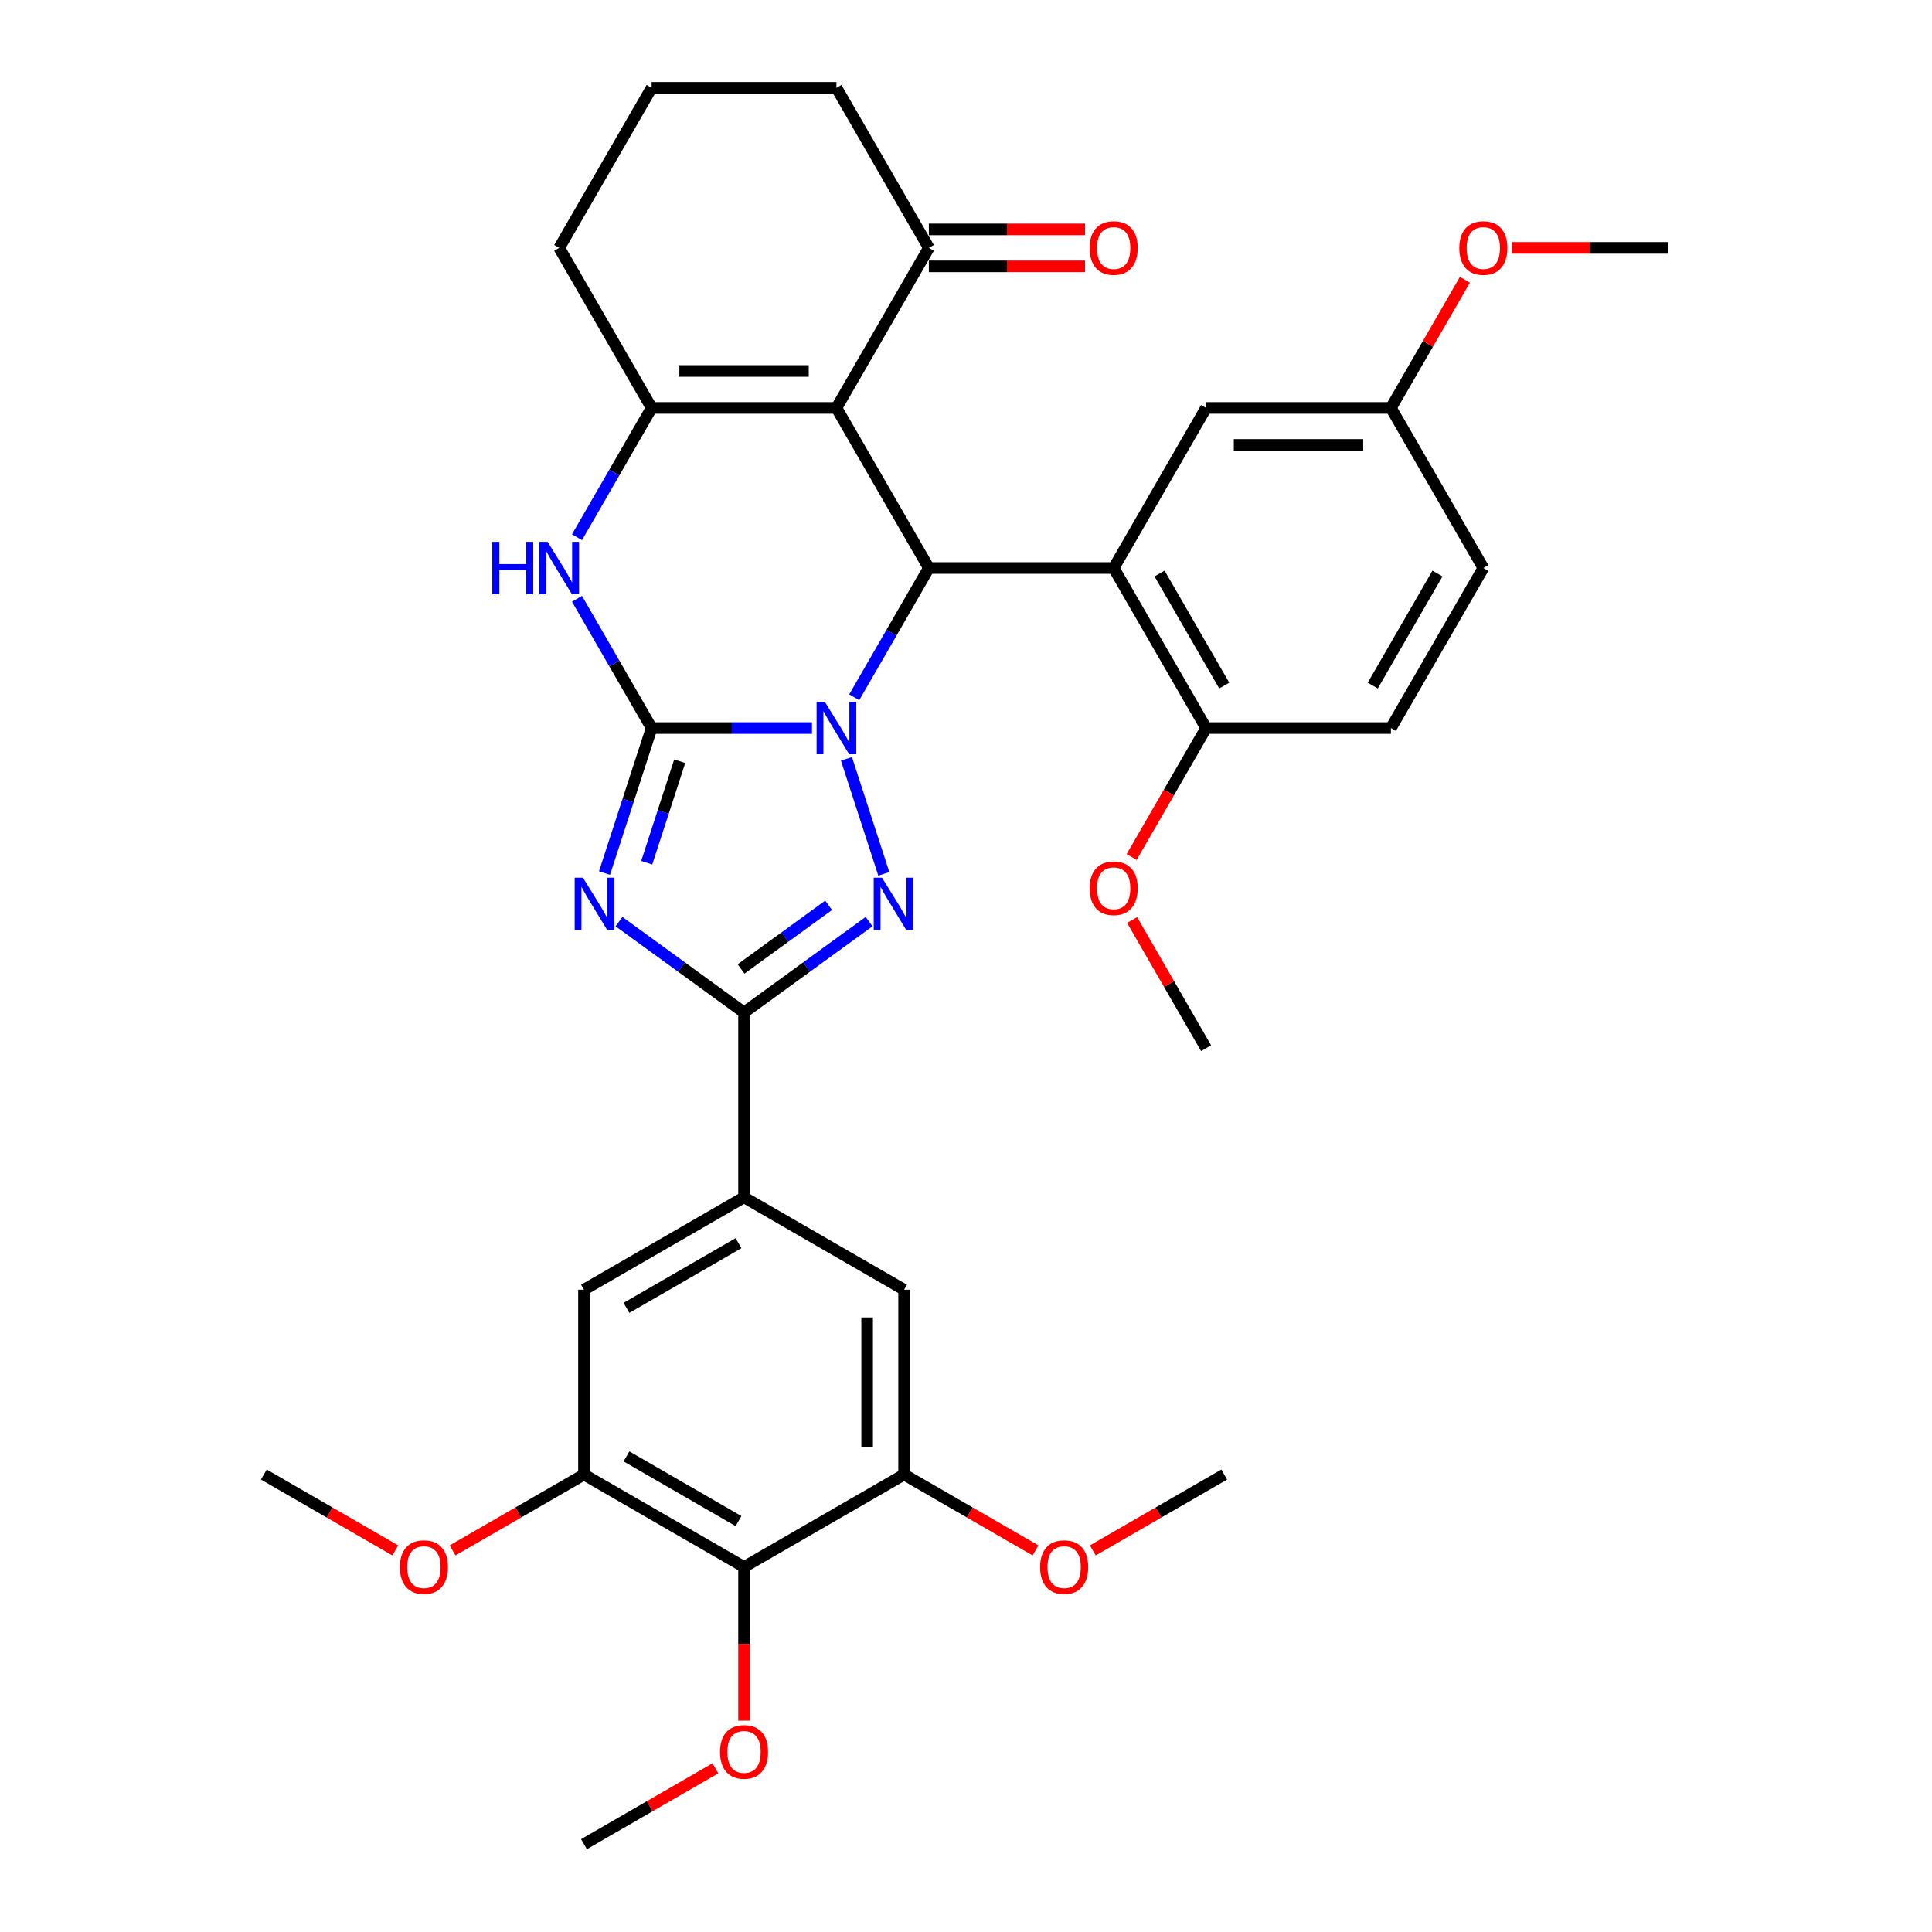 <?xml version='1.0' encoding='iso-8859-1'?>
<svg version='1.1' baseProfile='full'
              xmlns='http://www.w3.org/2000/svg'
                      xmlns:rdkit='http://www.rdkit.org/xml'
                      xmlns:xlink='http://www.w3.org/1999/xlink'
                  xml:space='preserve'
width='1000px' height='1000px' viewBox='0 0 1000 1000'>
<!-- END OF HEADER -->
<rect style='opacity:1.0;fill:#FFFFFF;stroke:none' width='1000' height='1000' x='0' y='0'> </rect>
<path class='bond-0' d='M 420.277,376.845 L 378.778,376.845' style='fill:none;fill-rule:evenodd;stroke:#0000FF;stroke-width:6px;stroke-linecap:butt;stroke-linejoin:miter;stroke-opacity:1' />
<path class='bond-0' d='M 378.778,376.845 L 337.279,376.845' style='fill:none;fill-rule:evenodd;stroke:#000000;stroke-width:6px;stroke-linecap:butt;stroke-linejoin:miter;stroke-opacity:1' />
<path class='bond-2' d='M 438.122,392.782 L 457.463,452.308' style='fill:none;fill-rule:evenodd;stroke:#0000FF;stroke-width:6px;stroke-linecap:butt;stroke-linejoin:miter;stroke-opacity:1' />
<path class='bond-3' d='M 442.145,360.907 L 461.46,327.452' style='fill:none;fill-rule:evenodd;stroke:#0000FF;stroke-width:6px;stroke-linecap:butt;stroke-linejoin:miter;stroke-opacity:1' />
<path class='bond-3' d='M 461.46,327.452 L 480.775,293.997' style='fill:none;fill-rule:evenodd;stroke:#000000;stroke-width:6px;stroke-linecap:butt;stroke-linejoin:miter;stroke-opacity:1' />
<path class='bond-1' d='M 337.279,376.845 L 325.087,414.367' style='fill:none;fill-rule:evenodd;stroke:#000000;stroke-width:6px;stroke-linecap:butt;stroke-linejoin:miter;stroke-opacity:1' />
<path class='bond-1' d='M 325.087,414.367 L 312.896,451.889' style='fill:none;fill-rule:evenodd;stroke:#0000FF;stroke-width:6px;stroke-linecap:butt;stroke-linejoin:miter;stroke-opacity:1' />
<path class='bond-1' d='M 351.818,394.014 L 343.284,420.279' style='fill:none;fill-rule:evenodd;stroke:#000000;stroke-width:6px;stroke-linecap:butt;stroke-linejoin:miter;stroke-opacity:1' />
<path class='bond-1' d='M 343.284,420.279 L 334.749,446.545' style='fill:none;fill-rule:evenodd;stroke:#0000FF;stroke-width:6px;stroke-linecap:butt;stroke-linejoin:miter;stroke-opacity:1' />
<path class='bond-7' d='M 337.279,376.845 L 317.964,343.39' style='fill:none;fill-rule:evenodd;stroke:#000000;stroke-width:6px;stroke-linecap:butt;stroke-linejoin:miter;stroke-opacity:1' />
<path class='bond-7' d='M 317.964,343.39 L 298.648,309.935' style='fill:none;fill-rule:evenodd;stroke:#0000FF;stroke-width:6px;stroke-linecap:butt;stroke-linejoin:miter;stroke-opacity:1' />
<path class='bond-35' d='M 320.383,477.029 L 352.747,500.543' style='fill:none;fill-rule:evenodd;stroke:#0000FF;stroke-width:6px;stroke-linecap:butt;stroke-linejoin:miter;stroke-opacity:1' />
<path class='bond-35' d='M 352.747,500.543 L 385.111,524.057' style='fill:none;fill-rule:evenodd;stroke:#000000;stroke-width:6px;stroke-linecap:butt;stroke-linejoin:miter;stroke-opacity:1' />
<path class='bond-5' d='M 449.839,477.029 L 417.475,500.543' style='fill:none;fill-rule:evenodd;stroke:#0000FF;stroke-width:6px;stroke-linecap:butt;stroke-linejoin:miter;stroke-opacity:1' />
<path class='bond-5' d='M 417.475,500.543 L 385.111,524.057' style='fill:none;fill-rule:evenodd;stroke:#000000;stroke-width:6px;stroke-linecap:butt;stroke-linejoin:miter;stroke-opacity:1' />
<path class='bond-5' d='M 428.884,468.605 L 406.229,485.064' style='fill:none;fill-rule:evenodd;stroke:#0000FF;stroke-width:6px;stroke-linecap:butt;stroke-linejoin:miter;stroke-opacity:1' />
<path class='bond-5' d='M 406.229,485.064 L 383.574,501.524' style='fill:none;fill-rule:evenodd;stroke:#000000;stroke-width:6px;stroke-linecap:butt;stroke-linejoin:miter;stroke-opacity:1' />
<path class='bond-4' d='M 480.775,293.997 L 432.943,211.15' style='fill:none;fill-rule:evenodd;stroke:#000000;stroke-width:6px;stroke-linecap:butt;stroke-linejoin:miter;stroke-opacity:1' />
<path class='bond-8' d='M 480.775,293.997 L 576.439,293.997' style='fill:none;fill-rule:evenodd;stroke:#000000;stroke-width:6px;stroke-linecap:butt;stroke-linejoin:miter;stroke-opacity:1' />
<path class='bond-6' d='M 432.943,211.15 L 337.279,211.15' style='fill:none;fill-rule:evenodd;stroke:#000000;stroke-width:6px;stroke-linecap:butt;stroke-linejoin:miter;stroke-opacity:1' />
<path class='bond-6' d='M 418.593,192.017 L 351.629,192.017' style='fill:none;fill-rule:evenodd;stroke:#000000;stroke-width:6px;stroke-linecap:butt;stroke-linejoin:miter;stroke-opacity:1' />
<path class='bond-13' d='M 432.943,211.15 L 480.775,128.302' style='fill:none;fill-rule:evenodd;stroke:#000000;stroke-width:6px;stroke-linecap:butt;stroke-linejoin:miter;stroke-opacity:1' />
<path class='bond-9' d='M 385.111,524.057 L 385.111,619.721' style='fill:none;fill-rule:evenodd;stroke:#000000;stroke-width:6px;stroke-linecap:butt;stroke-linejoin:miter;stroke-opacity:1' />
<path class='bond-21' d='M 337.279,211.15 L 289.447,128.302' style='fill:none;fill-rule:evenodd;stroke:#000000;stroke-width:6px;stroke-linecap:butt;stroke-linejoin:miter;stroke-opacity:1' />
<path class='bond-36' d='M 337.279,211.15 L 317.964,244.605' style='fill:none;fill-rule:evenodd;stroke:#000000;stroke-width:6px;stroke-linecap:butt;stroke-linejoin:miter;stroke-opacity:1' />
<path class='bond-36' d='M 317.964,244.605 L 298.648,278.06' style='fill:none;fill-rule:evenodd;stroke:#0000FF;stroke-width:6px;stroke-linecap:butt;stroke-linejoin:miter;stroke-opacity:1' />
<path class='bond-16' d='M 576.439,293.997 L 624.271,376.845' style='fill:none;fill-rule:evenodd;stroke:#000000;stroke-width:6px;stroke-linecap:butt;stroke-linejoin:miter;stroke-opacity:1' />
<path class='bond-16' d='M 600.184,296.858 L 633.666,354.851' style='fill:none;fill-rule:evenodd;stroke:#000000;stroke-width:6px;stroke-linecap:butt;stroke-linejoin:miter;stroke-opacity:1' />
<path class='bond-17' d='M 576.439,293.997 L 624.271,211.15' style='fill:none;fill-rule:evenodd;stroke:#000000;stroke-width:6px;stroke-linecap:butt;stroke-linejoin:miter;stroke-opacity:1' />
<path class='bond-14' d='M 385.111,619.721 L 467.959,667.553' style='fill:none;fill-rule:evenodd;stroke:#000000;stroke-width:6px;stroke-linecap:butt;stroke-linejoin:miter;stroke-opacity:1' />
<path class='bond-15' d='M 385.111,619.721 L 302.263,667.553' style='fill:none;fill-rule:evenodd;stroke:#000000;stroke-width:6px;stroke-linecap:butt;stroke-linejoin:miter;stroke-opacity:1' />
<path class='bond-15' d='M 382.25,643.465 L 324.257,676.948' style='fill:none;fill-rule:evenodd;stroke:#000000;stroke-width:6px;stroke-linecap:butt;stroke-linejoin:miter;stroke-opacity:1' />
<path class='bond-10' d='M 385.111,811.049 L 302.263,763.217' style='fill:none;fill-rule:evenodd;stroke:#000000;stroke-width:6px;stroke-linecap:butt;stroke-linejoin:miter;stroke-opacity:1' />
<path class='bond-10' d='M 382.25,787.305 L 324.257,753.822' style='fill:none;fill-rule:evenodd;stroke:#000000;stroke-width:6px;stroke-linecap:butt;stroke-linejoin:miter;stroke-opacity:1' />
<path class='bond-22' d='M 385.111,811.049 L 385.111,850.836' style='fill:none;fill-rule:evenodd;stroke:#000000;stroke-width:6px;stroke-linecap:butt;stroke-linejoin:miter;stroke-opacity:1' />
<path class='bond-22' d='M 385.111,850.836 L 385.111,890.623' style='fill:none;fill-rule:evenodd;stroke:#FF0000;stroke-width:6px;stroke-linecap:butt;stroke-linejoin:miter;stroke-opacity:1' />
<path class='bond-39' d='M 385.111,811.049 L 467.959,763.217' style='fill:none;fill-rule:evenodd;stroke:#000000;stroke-width:6px;stroke-linecap:butt;stroke-linejoin:miter;stroke-opacity:1' />
<path class='bond-11' d='M 302.263,763.217 L 302.263,667.553' style='fill:none;fill-rule:evenodd;stroke:#000000;stroke-width:6px;stroke-linecap:butt;stroke-linejoin:miter;stroke-opacity:1' />
<path class='bond-23' d='M 302.263,763.217 L 268.254,782.853' style='fill:none;fill-rule:evenodd;stroke:#000000;stroke-width:6px;stroke-linecap:butt;stroke-linejoin:miter;stroke-opacity:1' />
<path class='bond-23' d='M 268.254,782.853 L 234.244,802.488' style='fill:none;fill-rule:evenodd;stroke:#FF0000;stroke-width:6px;stroke-linecap:butt;stroke-linejoin:miter;stroke-opacity:1' />
<path class='bond-12' d='M 467.959,763.217 L 467.959,667.553' style='fill:none;fill-rule:evenodd;stroke:#000000;stroke-width:6px;stroke-linecap:butt;stroke-linejoin:miter;stroke-opacity:1' />
<path class='bond-12' d='M 448.826,748.868 L 448.826,681.903' style='fill:none;fill-rule:evenodd;stroke:#000000;stroke-width:6px;stroke-linecap:butt;stroke-linejoin:miter;stroke-opacity:1' />
<path class='bond-24' d='M 467.959,763.217 L 501.968,782.853' style='fill:none;fill-rule:evenodd;stroke:#000000;stroke-width:6px;stroke-linecap:butt;stroke-linejoin:miter;stroke-opacity:1' />
<path class='bond-24' d='M 501.968,782.853 L 535.978,802.488' style='fill:none;fill-rule:evenodd;stroke:#FF0000;stroke-width:6px;stroke-linecap:butt;stroke-linejoin:miter;stroke-opacity:1' />
<path class='bond-18' d='M 480.775,137.869 L 521.193,137.869' style='fill:none;fill-rule:evenodd;stroke:#000000;stroke-width:6px;stroke-linecap:butt;stroke-linejoin:miter;stroke-opacity:1' />
<path class='bond-18' d='M 521.193,137.869 L 561.611,137.869' style='fill:none;fill-rule:evenodd;stroke:#FF0000;stroke-width:6px;stroke-linecap:butt;stroke-linejoin:miter;stroke-opacity:1' />
<path class='bond-18' d='M 480.775,118.736 L 521.193,118.736' style='fill:none;fill-rule:evenodd;stroke:#000000;stroke-width:6px;stroke-linecap:butt;stroke-linejoin:miter;stroke-opacity:1' />
<path class='bond-18' d='M 521.193,118.736 L 561.611,118.736' style='fill:none;fill-rule:evenodd;stroke:#FF0000;stroke-width:6px;stroke-linecap:butt;stroke-linejoin:miter;stroke-opacity:1' />
<path class='bond-28' d='M 480.775,128.302 L 432.943,45.455' style='fill:none;fill-rule:evenodd;stroke:#000000;stroke-width:6px;stroke-linecap:butt;stroke-linejoin:miter;stroke-opacity:1' />
<path class='bond-19' d='M 624.271,376.845 L 719.936,376.845' style='fill:none;fill-rule:evenodd;stroke:#000000;stroke-width:6px;stroke-linecap:butt;stroke-linejoin:miter;stroke-opacity:1' />
<path class='bond-26' d='M 624.271,376.845 L 605,410.223' style='fill:none;fill-rule:evenodd;stroke:#000000;stroke-width:6px;stroke-linecap:butt;stroke-linejoin:miter;stroke-opacity:1' />
<path class='bond-26' d='M 605,410.223 L 585.729,443.602' style='fill:none;fill-rule:evenodd;stroke:#FF0000;stroke-width:6px;stroke-linecap:butt;stroke-linejoin:miter;stroke-opacity:1' />
<path class='bond-20' d='M 624.271,211.15 L 719.936,211.15' style='fill:none;fill-rule:evenodd;stroke:#000000;stroke-width:6px;stroke-linecap:butt;stroke-linejoin:miter;stroke-opacity:1' />
<path class='bond-20' d='M 638.621,230.283 L 705.586,230.283' style='fill:none;fill-rule:evenodd;stroke:#000000;stroke-width:6px;stroke-linecap:butt;stroke-linejoin:miter;stroke-opacity:1' />
<path class='bond-37' d='M 719.936,376.845 L 767.768,293.997' style='fill:none;fill-rule:evenodd;stroke:#000000;stroke-width:6px;stroke-linecap:butt;stroke-linejoin:miter;stroke-opacity:1' />
<path class='bond-37' d='M 710.541,354.851 L 744.023,296.858' style='fill:none;fill-rule:evenodd;stroke:#000000;stroke-width:6px;stroke-linecap:butt;stroke-linejoin:miter;stroke-opacity:1' />
<path class='bond-25' d='M 719.936,211.15 L 767.768,293.997' style='fill:none;fill-rule:evenodd;stroke:#000000;stroke-width:6px;stroke-linecap:butt;stroke-linejoin:miter;stroke-opacity:1' />
<path class='bond-27' d='M 719.936,211.15 L 739.085,177.982' style='fill:none;fill-rule:evenodd;stroke:#000000;stroke-width:6px;stroke-linecap:butt;stroke-linejoin:miter;stroke-opacity:1' />
<path class='bond-27' d='M 739.085,177.982 L 758.235,144.814' style='fill:none;fill-rule:evenodd;stroke:#FF0000;stroke-width:6px;stroke-linecap:butt;stroke-linejoin:miter;stroke-opacity:1' />
<path class='bond-38' d='M 289.447,128.302 L 337.279,45.455' style='fill:none;fill-rule:evenodd;stroke:#000000;stroke-width:6px;stroke-linecap:butt;stroke-linejoin:miter;stroke-opacity:1' />
<path class='bond-30' d='M 370.283,915.274 L 336.273,934.91' style='fill:none;fill-rule:evenodd;stroke:#FF0000;stroke-width:6px;stroke-linecap:butt;stroke-linejoin:miter;stroke-opacity:1' />
<path class='bond-30' d='M 336.273,934.91 L 302.263,954.545' style='fill:none;fill-rule:evenodd;stroke:#000000;stroke-width:6px;stroke-linecap:butt;stroke-linejoin:miter;stroke-opacity:1' />
<path class='bond-32' d='M 204.588,802.488 L 170.578,782.853' style='fill:none;fill-rule:evenodd;stroke:#FF0000;stroke-width:6px;stroke-linecap:butt;stroke-linejoin:miter;stroke-opacity:1' />
<path class='bond-32' d='M 170.578,782.853 L 136.568,763.217' style='fill:none;fill-rule:evenodd;stroke:#000000;stroke-width:6px;stroke-linecap:butt;stroke-linejoin:miter;stroke-opacity:1' />
<path class='bond-31' d='M 565.634,802.488 L 599.644,782.853' style='fill:none;fill-rule:evenodd;stroke:#FF0000;stroke-width:6px;stroke-linecap:butt;stroke-linejoin:miter;stroke-opacity:1' />
<path class='bond-31' d='M 599.644,782.853 L 633.654,763.217' style='fill:none;fill-rule:evenodd;stroke:#000000;stroke-width:6px;stroke-linecap:butt;stroke-linejoin:miter;stroke-opacity:1' />
<path class='bond-33' d='M 585.972,476.204 L 605.122,509.372' style='fill:none;fill-rule:evenodd;stroke:#FF0000;stroke-width:6px;stroke-linecap:butt;stroke-linejoin:miter;stroke-opacity:1' />
<path class='bond-33' d='M 605.122,509.372 L 624.271,542.54' style='fill:none;fill-rule:evenodd;stroke:#000000;stroke-width:6px;stroke-linecap:butt;stroke-linejoin:miter;stroke-opacity:1' />
<path class='bond-34' d='M 782.596,128.302 L 823.014,128.302' style='fill:none;fill-rule:evenodd;stroke:#FF0000;stroke-width:6px;stroke-linecap:butt;stroke-linejoin:miter;stroke-opacity:1' />
<path class='bond-34' d='M 823.014,128.302 L 863.432,128.302' style='fill:none;fill-rule:evenodd;stroke:#000000;stroke-width:6px;stroke-linecap:butt;stroke-linejoin:miter;stroke-opacity:1' />
<path class='bond-29' d='M 432.943,45.455 L 337.279,45.455' style='fill:none;fill-rule:evenodd;stroke:#000000;stroke-width:6px;stroke-linecap:butt;stroke-linejoin:miter;stroke-opacity:1' />
<path  class='atom-0' d='M 426.955 363.299
L 435.832 377.648
Q 436.712 379.064, 438.128 381.628
Q 439.544 384.192, 439.62 384.345
L 439.62 363.299
L 443.217 363.299
L 443.217 390.391
L 439.506 390.391
L 429.977 374.702
Q 428.868 372.865, 427.682 370.761
Q 426.534 368.656, 426.189 368.005
L 426.189 390.391
L 422.669 390.391
L 422.669 363.299
L 426.955 363.299
' fill='#0000FF'/>
<path  class='atom-2' d='M 301.729 454.281
L 310.606 468.63
Q 311.486 470.046, 312.902 472.61
Q 314.318 475.174, 314.394 475.327
L 314.394 454.281
L 317.991 454.281
L 317.991 481.373
L 314.28 481.373
L 304.752 465.684
Q 303.642 463.847, 302.456 461.743
Q 301.308 459.638, 300.963 458.987
L 300.963 481.373
L 297.443 481.373
L 297.443 454.281
L 301.729 454.281
' fill='#0000FF'/>
<path  class='atom-3' d='M 456.516 454.281
L 465.394 468.63
Q 466.274 470.046, 467.69 472.61
Q 469.106 475.174, 469.182 475.327
L 469.182 454.281
L 472.779 454.281
L 472.779 481.373
L 469.067 481.373
L 459.539 465.684
Q 458.43 463.847, 457.243 461.743
Q 456.095 459.638, 455.751 458.987
L 455.751 481.373
L 452.231 481.373
L 452.231 454.281
L 456.516 454.281
' fill='#0000FF'/>
<path  class='atom-8' d='M 254.797 280.451
L 258.471 280.451
L 258.471 291.969
L 272.323 291.969
L 272.323 280.451
L 275.996 280.451
L 275.996 307.543
L 272.323 307.543
L 272.323 295.03
L 258.471 295.03
L 258.471 307.543
L 254.797 307.543
L 254.797 280.451
' fill='#0000FF'/>
<path  class='atom-8' d='M 283.458 280.451
L 292.336 294.801
Q 293.216 296.217, 294.632 298.78
Q 296.048 301.344, 296.124 301.497
L 296.124 280.451
L 299.721 280.451
L 299.721 307.543
L 296.009 307.543
L 286.481 291.854
Q 285.372 290.018, 284.185 287.913
Q 283.037 285.808, 282.693 285.158
L 282.693 307.543
L 279.173 307.543
L 279.173 280.451
L 283.458 280.451
' fill='#0000FF'/>
<path  class='atom-19' d='M 564.003 128.379
Q 564.003 121.873, 567.217 118.238
Q 570.432 114.603, 576.439 114.603
Q 582.447 114.603, 585.661 118.238
Q 588.876 121.873, 588.876 128.379
Q 588.876 134.96, 585.623 138.71
Q 582.37 142.422, 576.439 142.422
Q 570.47 142.422, 567.217 138.71
Q 564.003 134.999, 564.003 128.379
M 576.439 139.361
Q 580.572 139.361, 582.791 136.606
Q 585.049 133.812, 585.049 128.379
Q 585.049 123.06, 582.791 120.381
Q 580.572 117.664, 576.439 117.664
Q 572.307 117.664, 570.049 120.343
Q 567.83 123.021, 567.83 128.379
Q 567.83 133.851, 570.049 136.606
Q 572.307 139.361, 576.439 139.361
' fill='#FF0000'/>
<path  class='atom-23' d='M 372.675 906.79
Q 372.675 900.285, 375.889 896.65
Q 379.103 893.014, 385.111 893.014
Q 391.119 893.014, 394.333 896.65
Q 397.547 900.285, 397.547 906.79
Q 397.547 913.372, 394.295 917.122
Q 391.042 920.833, 385.111 920.833
Q 379.142 920.833, 375.889 917.122
Q 372.675 913.41, 372.675 906.79
M 385.111 917.772
Q 389.244 917.772, 391.463 915.017
Q 393.721 912.224, 393.721 906.79
Q 393.721 901.471, 391.463 898.792
Q 389.244 896.076, 385.111 896.076
Q 380.978 896.076, 378.721 898.754
Q 376.501 901.433, 376.501 906.79
Q 376.501 912.262, 378.721 915.017
Q 380.978 917.772, 385.111 917.772
' fill='#FF0000'/>
<path  class='atom-24' d='M 206.98 811.126
Q 206.98 804.621, 210.194 800.985
Q 213.408 797.35, 219.416 797.35
Q 225.424 797.35, 228.638 800.985
Q 231.852 804.621, 231.852 811.126
Q 231.852 817.707, 228.6 821.458
Q 225.347 825.169, 219.416 825.169
Q 213.446 825.169, 210.194 821.458
Q 206.98 817.746, 206.98 811.126
M 219.416 822.108
Q 223.549 822.108, 225.768 819.353
Q 228.026 816.559, 228.026 811.126
Q 228.026 805.807, 225.768 803.128
Q 223.549 800.411, 219.416 800.411
Q 215.283 800.411, 213.025 803.09
Q 210.806 805.769, 210.806 811.126
Q 210.806 816.598, 213.025 819.353
Q 215.283 822.108, 219.416 822.108
' fill='#FF0000'/>
<path  class='atom-25' d='M 538.37 811.126
Q 538.37 804.621, 541.584 800.985
Q 544.798 797.35, 550.806 797.35
Q 556.814 797.35, 560.028 800.985
Q 563.243 804.621, 563.243 811.126
Q 563.243 817.707, 559.99 821.458
Q 556.737 825.169, 550.806 825.169
Q 544.837 825.169, 541.584 821.458
Q 538.37 817.746, 538.37 811.126
M 550.806 822.108
Q 554.939 822.108, 557.158 819.353
Q 559.416 816.559, 559.416 811.126
Q 559.416 805.807, 557.158 803.128
Q 554.939 800.411, 550.806 800.411
Q 546.673 800.411, 544.416 803.09
Q 542.196 805.769, 542.196 811.126
Q 542.196 816.598, 544.416 819.353
Q 546.673 822.108, 550.806 822.108
' fill='#FF0000'/>
<path  class='atom-27' d='M 564.003 459.769
Q 564.003 453.264, 567.217 449.629
Q 570.432 445.993, 576.439 445.993
Q 582.447 445.993, 585.661 449.629
Q 588.876 453.264, 588.876 459.769
Q 588.876 466.351, 585.623 470.101
Q 582.37 473.812, 576.439 473.812
Q 570.47 473.812, 567.217 470.101
Q 564.003 466.389, 564.003 459.769
M 576.439 470.751
Q 580.572 470.751, 582.791 467.996
Q 585.049 465.203, 585.049 459.769
Q 585.049 454.45, 582.791 451.771
Q 580.572 449.055, 576.439 449.055
Q 572.307 449.055, 570.049 451.733
Q 567.83 454.412, 567.83 459.769
Q 567.83 465.241, 570.049 467.996
Q 572.307 470.751, 576.439 470.751
' fill='#FF0000'/>
<path  class='atom-28' d='M 755.331 128.379
Q 755.331 121.873, 758.546 118.238
Q 761.76 114.603, 767.768 114.603
Q 773.775 114.603, 776.99 118.238
Q 780.204 121.873, 780.204 128.379
Q 780.204 134.96, 776.951 138.71
Q 773.699 142.422, 767.768 142.422
Q 761.798 142.422, 758.546 138.71
Q 755.331 134.999, 755.331 128.379
M 767.768 139.361
Q 771.9 139.361, 774.12 136.606
Q 776.377 133.812, 776.377 128.379
Q 776.377 123.06, 774.12 120.381
Q 771.9 117.664, 767.768 117.664
Q 763.635 117.664, 761.377 120.343
Q 759.158 123.021, 759.158 128.379
Q 759.158 133.851, 761.377 136.606
Q 763.635 139.361, 767.768 139.361
' fill='#FF0000'/>
</svg>
